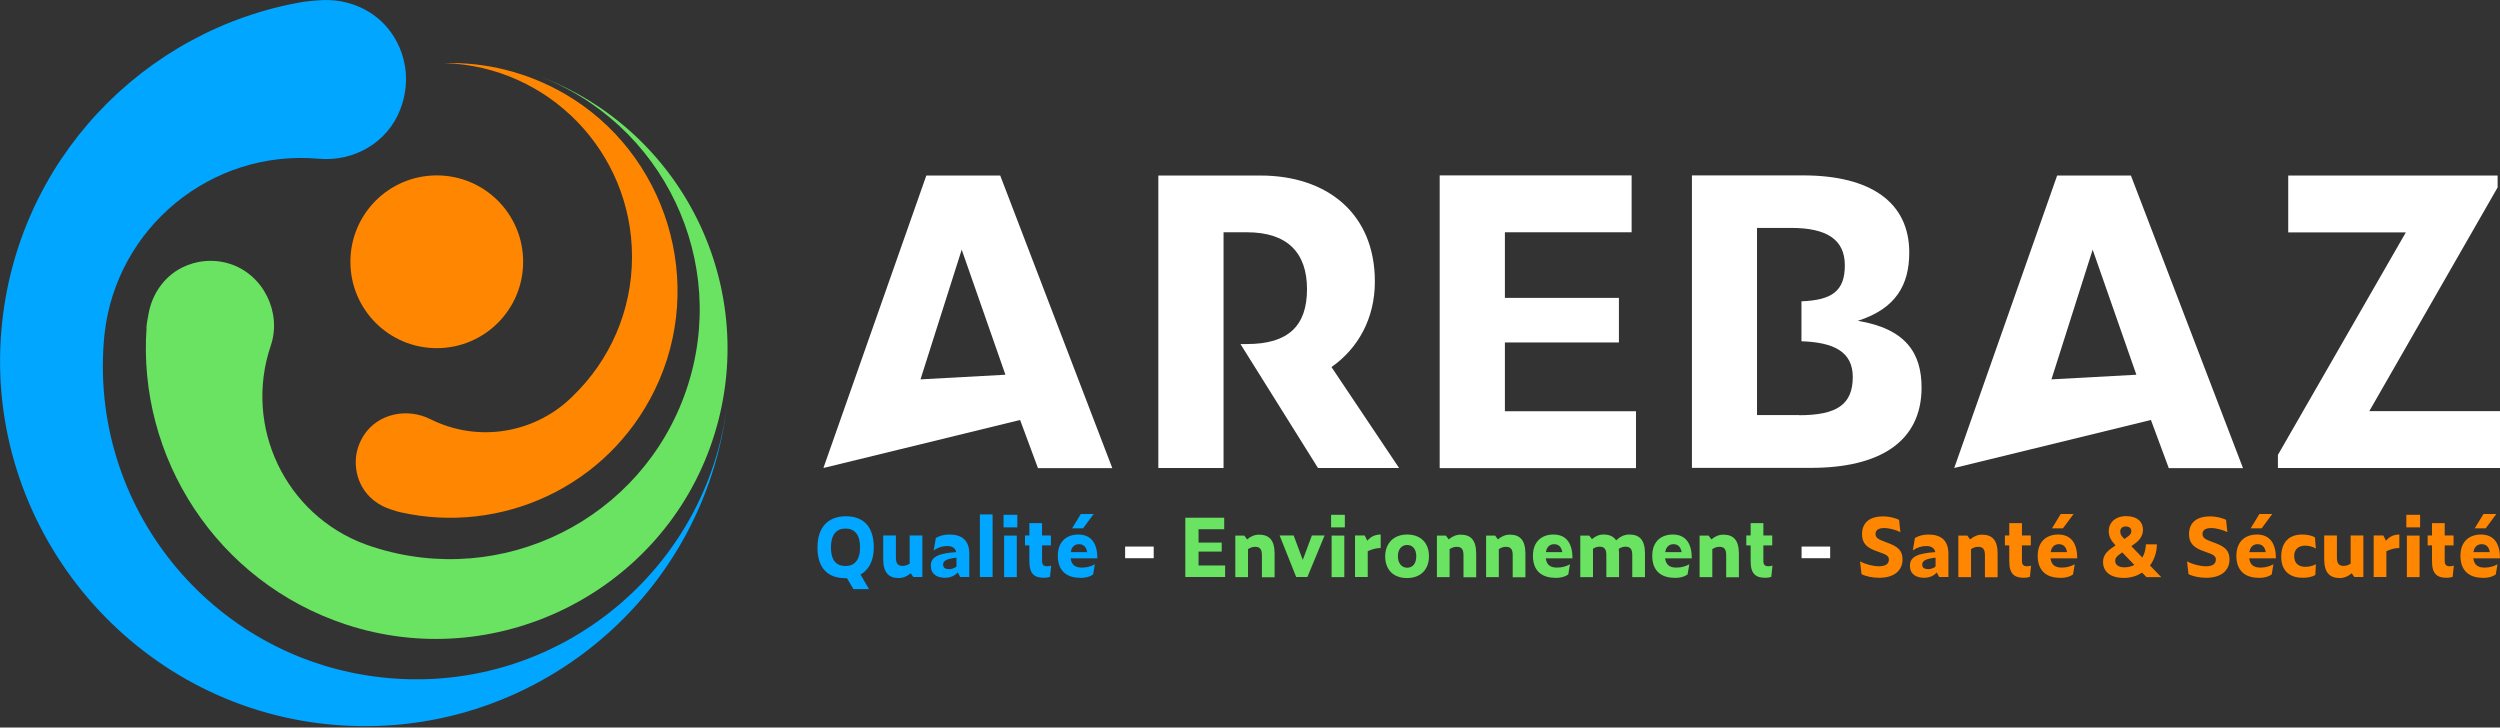<?xml version="1.0"?>
<svg xmlns="http://www.w3.org/2000/svg" width="189" height="55" viewBox="0 0 189 55" fill="none">
<rect x="0" y="0" width="189" height="55" fill="#333333" stroke="none"/>
<g clip-path="url(#clip0_469_66)">
<path d="M33.02 26.32C36.63 26.32 39.55 23.4 39.55 19.79C39.55 16.18 36.63 13.26 33.02 13.26C29.41 13.26 26.49 16.18 26.49 19.79C26.49 23.4 29.41 26.32 33.02 26.32Z" fill="#FF8600"/>
<path d="M11.08 24.78C10.39 34.57 16.36 43.98 26.15 47.21C37.34 50.9 49.62 44.95 53.66 33.88C57.84 22.43 51.92 9.85 40.58 5.69C50.15 9.24 55.2 19.79 51.88 29.5C48.54 39.27 37.99 44.52 28.2 41.35C28.1 41.32 28 41.29 27.91 41.25C27.81 41.22 27.72 41.18 27.62 41.15C21.58 38.92 18.39 32.26 20.47 26.13C21.32 23.63 19.91 20.76 17.39 19.95C16.76 19.75 16.12 19.68 15.49 19.74C14.88 19.79 14.28 19.97 13.74 20.24C12.38 20.93 11.47 22.28 11.22 23.78L11.13 24.29C11.1 24.45 11.08 24.61 11.07 24.78H11.08Z" fill="#6BE362"/>
<path d="M49.5 29.48C45.92 36.83 37.86 40.43 30.29 38.73C30.16 38.7 30.03 38.67 29.91 38.63L29.51 38.5C28.62 38.21 27.83 37.62 27.37 36.79C27.02 36.17 26.86 35.45 26.9 34.73C26.93 34.17 27.1 33.61 27.4 33.08C27.43 33.03 27.46 32.98 27.49 32.93C28.55 31.27 30.76 30.8 32.54 31.69C35.94 33.39 39.89 32.82 42.65 30.54C42.67 30.52 42.7 30.5 42.72 30.48C42.89 30.34 43.05 30.19 43.21 30.04C43.26 30 43.3 29.95 43.34 29.91C46.08 27.25 47.78 23.53 47.78 19.41C47.78 11.48 41.48 5.02 33.61 4.77C36.67 4.69 39.8 5.43 42.67 7.08C50.42 11.56 53.43 21.43 49.5 29.48Z" fill="#FF8600"/>
<path d="M22.92 0.14C10.87 2.2 1.23 12.15 0.11 24.9C-1.19 39.65 9.58 52.94 24.28 54.7C39.59 56.53 53.3 45.53 54.99 30.39C53.53 43.11 42.17 52.41 29.35 51.26C16.45 50.11 6.9 38.81 7.84 25.95C7.85 25.82 7.86 25.69 7.87 25.57C7.88 25.44 7.9 25.31 7.91 25.19C8.83 17.16 16 11.28 24.1 12C26.76 12.24 29.31 10.77 30.26 8.27C30.83 6.78 30.81 5.31 30.37 4.02C30.18 3.47 29.92 2.96 29.59 2.49C28.37 0.75 26.28 -0.14 24.17 0.02L23.51 0.07C23.31 0.09 23.11 0.11 22.92 0.14Z" fill="#00A6FF"/>
<path d="M75.62 13.27H70.03L62.25 35.38L67.95 33.99L77.12 31.75L78.47 35.39H84.09L75.62 13.28V13.27ZM72.7 18.86L76.01 28.33L69.59 28.68L72.71 18.86H72.7Z" fill="white"/>
<path d="M108.84 13.26H123.35V17.56H113.77V22.52H122.39V25.89H113.77V31.09H123.68V35.39H108.84V13.26Z" fill="white"/>
<path d="M161.11 13.27H155.52L147.74 35.38L153.44 33.99L162.61 31.75L163.96 35.39H169.57L161.1 13.28L161.11 13.27ZM158.2 18.86L161.51 28.33L155.09 28.68L158.21 18.86H158.2Z" fill="white"/>
<path d="M189 35.38H172.21V34.39L181.88 17.57H172.99V13.27H188.82V14.17L179.12 31.08H189V35.38Z" fill="white"/>
<path d="M100.66 27.75C102.67 26.34 103.94 24.08 103.94 21.29C103.94 16.09 100.27 13.27 95.29 13.27H87.57V35.38H92.5V17.56H94.27C97.31 17.56 98.81 19.09 98.81 21.86C98.81 24.63 97.4 26.01 94.27 26.01H93.78L99.64 35.38H105.77L100.66 27.75Z" fill="white"/>
<path d="M140.43 24.26C143.37 23.33 144.34 21.49 144.34 19.09C144.34 15.3 141.43 13.26 136.32 13.26H127.91V35.37H136.92C142.06 35.37 145.27 33.42 145.27 29.3C145.27 26.68 144.07 24.85 140.43 24.25V24.26ZM136.01 31.38H132.83V17.23H135.41C138.09 17.23 139.47 18.1 139.47 20.06C139.47 22.02 138.48 22.69 136.19 22.78V25.8C138.65 25.88 140.07 26.6 140.07 28.5C140.07 30.6 138.84 31.39 136.01 31.39V31.38Z" fill="white"/>
<path d="M65.05 43.43L65.7 44.54H64.52L64.03 43.71H63.9C62.54 43.71 61.8 42.91 61.8 41.39C61.8 39.87 62.59 39.03 63.95 39.03C65.31 39.03 66.06 39.85 66.06 41.38C66.06 42.38 65.69 43.08 65.06 43.43H65.05ZM65.02 41.39C65.02 40.41 64.61 39.96 63.92 39.96C63.23 39.96 62.82 40.42 62.82 41.39C62.82 42.36 63.22 42.79 63.93 42.79C64.59 42.79 65.02 42.35 65.02 41.39Z" fill="#00A6FF"/>
<path d="M68.85 43.34C68.58 43.57 68.28 43.7 67.95 43.7C67.21 43.7 66.77 43.32 66.77 42.27V40.48H67.73V42.16C67.73 42.64 67.92 42.78 68.24 42.78C68.43 42.78 68.59 42.73 68.77 42.61V40.48H69.73V43.62H69.05L68.84 43.33L68.85 43.34Z" fill="#00A6FF"/>
<path d="M72.4 43.28C72.19 43.52 71.86 43.68 71.44 43.68C70.84 43.68 70.37 43.41 70.37 42.77C70.37 42.13 70.88 41.83 72.29 41.74C72.22 41.4 71.94 41.28 71.6 41.28C71.26 41.28 70.9 41.39 70.59 41.61L70.75 40.67C71.04 40.5 71.39 40.41 71.76 40.41C72.67 40.41 73.28 40.8 73.28 41.87V43.62H72.59L72.41 43.28H72.4ZM71.73 43.03C71.93 43.03 72.16 42.96 72.31 42.83V42.16C71.56 42.24 71.3 42.4 71.3 42.68C71.3 42.91 71.44 43.02 71.73 43.02V43.03Z" fill="#00A6FF"/>
<path d="M74.08 38.89H75.04V43.62H74.08V38.89Z" fill="#00A6FF"/>
<path d="M75.87 38.92H76.91V39.87H75.87V38.92ZM75.91 40.49H76.87V43.63H75.91V40.49Z" fill="#00A6FF"/>
<path d="M78.94 43.68C78.25 43.68 77.82 43.44 77.82 42.44V41.23H77.49V40.48H77.82V39.55H78.78V40.48H79.45V41.23H78.78V42.41C78.78 42.69 78.89 42.81 79.17 42.81C79.26 42.81 79.37 42.79 79.47 42.76L79.38 43.61C79.23 43.66 79.09 43.68 78.94 43.68Z" fill="#00A6FF"/>
<path d="M81.64 43.68C80.71 43.68 79.97 43.22 79.97 42.02C79.97 40.89 80.69 40.41 81.52 40.41C82.52 40.41 82.96 41.11 82.96 42.21H80.94C81.01 42.75 81.34 42.91 81.79 42.91C82.16 42.91 82.49 42.82 82.77 42.66L82.64 43.43C82.39 43.61 82.07 43.69 81.65 43.69L81.64 43.68ZM80.95 41.74H82.19C82.12 41.33 81.9 41.14 81.57 41.14C81.29 41.14 81.02 41.3 80.95 41.74ZM81.71 38.86H82.68L81.88 39.94H81.05L81.71 38.86Z" fill="#00A6FF"/>
<path d="M85.06 41.32H87.22V42.2H85.06V41.32Z" fill="white"/>
<path d="M89.61 39.14H92.55V40.01H90.61V41.02H92.36V41.7H90.61V42.75H92.62V43.62H89.61V39.13V39.14Z" fill="#6BE362"/>
<path d="M94.35 41.5V43.63H93.39V40.49H94.07L94.28 40.78C94.55 40.55 94.85 40.42 95.18 40.42C95.92 40.42 96.36 40.8 96.36 41.85V43.64H95.4V41.96C95.4 41.48 95.21 41.34 94.89 41.34C94.7 41.34 94.54 41.39 94.36 41.51L94.35 41.5Z" fill="#6BE362"/>
<path d="M98.83 43.62H97.99L96.74 40.48H97.8L98.49 42.33L99.18 40.48H100.14L98.84 43.62H98.83Z" fill="#6BE362"/>
<path d="M100.63 38.92H101.67V39.87H100.63V38.92ZM100.67 40.49H101.63V43.63H100.67V40.49Z" fill="#6BE362"/>
<path d="M103.4 41.68V43.62H102.44V40.48H103.17L103.37 40.88C103.65 40.54 104 40.41 104.38 40.41V41.43C104.04 41.43 103.7 41.53 103.4 41.67V41.68Z" fill="#6BE362"/>
<path d="M104.72 42.06C104.72 41.1 105.34 40.41 106.38 40.41C107.42 40.41 108.03 41.06 108.03 42.05C108.03 43.04 107.42 43.7 106.37 43.7C105.32 43.7 104.72 43.05 104.72 42.06ZM107.07 42.05C107.07 41.51 106.79 41.2 106.38 41.2C105.97 41.2 105.68 41.52 105.68 42.05C105.68 42.58 105.97 42.92 106.38 42.92C106.79 42.92 107.07 42.62 107.07 42.05Z" fill="#6BE362"/>
<path d="M109.59 41.5V43.63H108.63V40.49H109.31L109.52 40.78C109.79 40.55 110.09 40.42 110.42 40.42C111.16 40.42 111.6 40.8 111.6 41.85V43.64H110.64V41.96C110.64 41.48 110.45 41.34 110.13 41.34C109.94 41.34 109.78 41.39 109.6 41.51L109.59 41.5Z" fill="#6BE362"/>
<path d="M113.31 41.5V43.63H112.35V40.49H113.03L113.24 40.78C113.51 40.55 113.81 40.42 114.14 40.42C114.88 40.42 115.32 40.8 115.32 41.85V43.64H114.36V41.96C114.36 41.48 114.17 41.34 113.85 41.34C113.66 41.34 113.5 41.39 113.32 41.51L113.31 41.5Z" fill="#6BE362"/>
<path d="M117.56 43.68C116.63 43.68 115.89 43.22 115.89 42.02C115.89 40.89 116.61 40.41 117.44 40.41C118.44 40.41 118.88 41.11 118.88 42.21H116.86C116.93 42.75 117.26 42.91 117.71 42.91C118.08 42.91 118.41 42.82 118.69 42.66L118.56 43.43C118.31 43.61 117.99 43.69 117.57 43.69L117.56 43.68ZM116.87 41.74H118.11C118.04 41.33 117.82 41.14 117.49 41.14C117.21 41.14 116.94 41.3 116.87 41.74Z" fill="#6BE362"/>
<path d="M120.43 41.48V43.63H119.47V40.49H120.15L120.35 40.76C120.61 40.54 120.89 40.41 121.22 40.41C121.65 40.41 121.98 40.54 122.18 40.85C122.47 40.58 122.78 40.41 123.18 40.41C123.92 40.41 124.36 40.79 124.36 41.84V43.63H123.4V41.95C123.4 41.47 123.21 41.33 122.89 41.33C122.71 41.33 122.56 41.38 122.38 41.49C122.39 41.6 122.4 41.72 122.4 41.84V43.63H121.44V41.95C121.44 41.47 121.25 41.33 120.93 41.33C120.75 41.33 120.61 41.37 120.44 41.48H120.43Z" fill="#6BE362"/>
<path d="M126.58 43.68C125.65 43.68 124.91 43.22 124.91 42.02C124.91 40.89 125.63 40.41 126.46 40.41C127.46 40.41 127.9 41.11 127.9 42.21H125.88C125.95 42.75 126.28 42.91 126.73 42.91C127.1 42.91 127.43 42.82 127.71 42.66L127.58 43.43C127.33 43.61 127.01 43.69 126.59 43.69L126.58 43.68ZM125.89 41.74H127.13C127.06 41.33 126.84 41.14 126.51 41.14C126.23 41.14 125.96 41.3 125.89 41.74Z" fill="#6BE362"/>
<path d="M129.45 41.5V43.63H128.49V40.49H129.17L129.38 40.78C129.65 40.55 129.95 40.42 130.28 40.42C131.02 40.42 131.46 40.8 131.46 41.85V43.64H130.5V41.96C130.5 41.48 130.31 41.34 129.99 41.34C129.8 41.34 129.64 41.39 129.46 41.51L129.45 41.5Z" fill="#6BE362"/>
<path d="M133.47 43.68C132.78 43.68 132.35 43.44 132.35 42.44V41.23H132.02V40.48H132.35V39.55H133.31V40.48H133.98V41.23H133.31V42.41C133.31 42.69 133.42 42.81 133.7 42.81C133.79 42.81 133.9 42.79 134 42.76L133.91 43.61C133.76 43.66 133.62 43.68 133.47 43.68Z" fill="#6BE362"/>
<path d="M136.2 41.32H138.36V42.2H136.2V41.32Z" fill="white"/>
<path d="M140.73 43.4L140.62 42.44C141.05 42.67 141.6 42.81 142.07 42.81C142.57 42.81 142.8 42.61 142.8 42.31C142.8 42.1 142.7 41.96 142.23 41.8L141.96 41.7C141.16 41.43 140.77 41.1 140.77 40.39C140.77 39.51 141.34 39.04 142.37 39.04C142.86 39.04 143.31 39.17 143.57 39.3L143.67 40.23C143.38 40.08 142.85 39.92 142.44 39.92C141.99 39.92 141.79 40.1 141.79 40.36C141.79 40.62 141.93 40.76 142.5 40.96L142.71 41.04C143.58 41.35 143.83 41.7 143.83 42.3C143.83 43.17 143.15 43.68 142.08 43.68C141.59 43.68 141.09 43.59 140.72 43.4H140.73Z" fill="#FF8600"/>
<path d="M146.42 43.28C146.21 43.52 145.88 43.68 145.46 43.68C144.86 43.68 144.39 43.41 144.39 42.77C144.39 42.13 144.9 41.83 146.31 41.74C146.24 41.4 145.96 41.28 145.62 41.28C145.28 41.28 144.92 41.39 144.61 41.61L144.77 40.67C145.06 40.5 145.41 40.41 145.78 40.41C146.69 40.41 147.3 40.8 147.3 41.87V43.62H146.6L146.42 43.28ZM145.75 43.03C145.95 43.03 146.18 42.96 146.33 42.83V42.16C145.58 42.24 145.32 42.4 145.32 42.68C145.32 42.91 145.46 43.02 145.75 43.02V43.03Z" fill="#FF8600"/>
<path d="M149.01 41.5V43.63H148.05V40.49H148.73L148.94 40.78C149.21 40.55 149.51 40.42 149.84 40.42C150.58 40.42 151.02 40.8 151.02 41.85V43.64H150.06V41.96C150.06 41.48 149.87 41.34 149.55 41.34C149.36 41.34 149.2 41.39 149.02 41.51L149.01 41.5Z" fill="#FF8600"/>
<path d="M153.02 43.68C152.33 43.68 151.9 43.44 151.9 42.44V41.23H151.57V40.48H151.9V39.55H152.86V40.48H153.53V41.23H152.86V42.41C152.86 42.69 152.97 42.81 153.25 42.81C153.34 42.81 153.45 42.79 153.55 42.76L153.46 43.61C153.31 43.66 153.17 43.68 153.02 43.68Z" fill="#FF8600"/>
<path d="M155.72 43.68C154.79 43.68 154.05 43.22 154.05 42.02C154.05 40.89 154.77 40.41 155.6 40.41C156.6 40.41 157.04 41.11 157.04 42.21H155.02C155.09 42.75 155.42 42.91 155.87 42.91C156.24 42.91 156.57 42.82 156.85 42.66L156.72 43.43C156.47 43.61 156.15 43.69 155.73 43.69L155.72 43.68ZM155.03 41.74H156.27C156.2 41.33 155.98 41.14 155.65 41.14C155.37 41.14 155.1 41.3 155.03 41.74ZM155.79 38.86H156.76L155.96 39.94H155.13L155.79 38.86Z" fill="#FF8600"/>
<path d="M161.93 43.29C161.55 43.55 161.08 43.69 160.57 43.69C159.5 43.69 158.99 43.19 158.99 42.48C158.99 42.06 159.2 41.72 159.74 41.37L159.94 41.23H159.93C159.59 40.86 159.42 40.56 159.42 40.15C159.42 39.53 159.9 39.02 160.74 39.02C161.58 39.02 162.01 39.46 162.01 40.05C162.01 40.5 161.74 40.87 161.35 41.13L161.13 41.29L161.96 42.15C162.12 41.88 162.22 41.54 162.23 41.15H163.06C163.06 41.76 162.86 42.31 162.54 42.75L163.39 43.63H162.27L161.95 43.3L161.93 43.29ZM160.61 42.89C160.89 42.89 161.15 42.82 161.36 42.71L160.44 41.76L160.28 41.88C160.02 42.05 159.91 42.19 159.91 42.4C159.91 42.71 160.17 42.89 160.6 42.89H160.61ZM160.6 40.75L160.87 40.56C161.04 40.44 161.13 40.32 161.13 40.15C161.13 39.94 160.97 39.8 160.71 39.8C160.45 39.8 160.29 39.95 160.29 40.18C160.29 40.38 160.37 40.52 160.55 40.69L160.61 40.76L160.6 40.75Z" fill="#FF8600"/>
<path d="M165.45 43.4L165.34 42.44C165.77 42.67 166.32 42.81 166.79 42.81C167.29 42.81 167.52 42.61 167.52 42.31C167.52 42.1 167.42 41.96 166.95 41.8L166.68 41.7C165.88 41.43 165.49 41.1 165.49 40.39C165.49 39.51 166.06 39.04 167.09 39.04C167.58 39.04 168.03 39.17 168.29 39.3L168.39 40.23C168.1 40.08 167.57 39.92 167.16 39.92C166.71 39.92 166.51 40.1 166.51 40.36C166.51 40.62 166.65 40.76 167.22 40.96L167.43 41.04C168.3 41.35 168.55 41.7 168.55 42.3C168.55 43.17 167.87 43.68 166.8 43.68C166.31 43.68 165.81 43.59 165.44 43.4H165.45Z" fill="#FF8600"/>
<path d="M170.74 43.68C169.81 43.68 169.07 43.22 169.07 42.02C169.07 40.89 169.79 40.41 170.62 40.41C171.62 40.41 172.06 41.11 172.06 42.21H170.04C170.11 42.75 170.44 42.91 170.89 42.91C171.26 42.91 171.59 42.82 171.87 42.66L171.74 43.43C171.49 43.61 171.17 43.69 170.75 43.69L170.74 43.68ZM170.05 41.74H171.29C171.22 41.33 171 41.14 170.67 41.14C170.39 41.14 170.12 41.3 170.05 41.74ZM170.81 38.86H171.78L170.98 39.94H170.15L170.81 38.86Z" fill="#FF8600"/>
<path d="M172.46 42.1C172.46 40.95 173.09 40.41 174.05 40.41C174.41 40.41 174.78 40.48 175.01 40.63L175.08 41.47C174.81 41.31 174.52 41.25 174.26 41.25C173.75 41.25 173.44 41.55 173.44 42.03C173.44 42.65 173.84 42.85 174.28 42.85C174.55 42.85 174.8 42.8 175.08 42.66L175.04 43.47C174.75 43.63 174.44 43.68 174.06 43.68C173.29 43.68 172.46 43.31 172.46 42.1Z" fill="#FF8600"/>
<path d="M177.79 43.34C177.52 43.57 177.22 43.7 176.89 43.7C176.15 43.7 175.71 43.32 175.71 42.27V40.48H176.67V42.16C176.67 42.64 176.86 42.78 177.18 42.78C177.37 42.78 177.53 42.73 177.71 42.61V40.48H178.67V43.62H177.99L177.78 43.33L177.79 43.34Z" fill="#FF8600"/>
<path d="M180.41 41.68V43.62H179.45V40.48H180.18L180.38 40.88C180.66 40.54 181.01 40.41 181.39 40.41V41.43C181.05 41.43 180.71 41.53 180.41 41.67V41.68Z" fill="#FF8600"/>
<path d="M181.92 38.92H182.96V39.87H181.92V38.92ZM181.96 40.49H182.92V43.63H181.96V40.49Z" fill="#FF8600"/>
<path d="M184.98 43.68C184.29 43.68 183.86 43.44 183.86 42.44V41.23H183.53V40.48H183.86V39.55H184.82V40.48H185.49V41.23H184.82V42.41C184.82 42.69 184.93 42.81 185.21 42.81C185.3 42.81 185.41 42.79 185.51 42.76L185.42 43.61C185.27 43.66 185.13 43.68 184.98 43.68Z" fill="#FF8600"/>
<path d="M187.68 43.68C186.75 43.68 186.01 43.22 186.01 42.02C186.01 40.89 186.73 40.41 187.56 40.41C188.56 40.41 189 41.11 189 42.21H186.98C187.05 42.75 187.38 42.91 187.83 42.91C188.2 42.91 188.53 42.82 188.81 42.66L188.68 43.43C188.43 43.61 188.11 43.69 187.69 43.69L187.68 43.68ZM186.99 41.74H188.23C188.16 41.33 187.94 41.14 187.61 41.14C187.33 41.14 187.06 41.3 186.99 41.74ZM187.75 38.86H188.72L187.92 39.94H187.09L187.75 38.86Z" fill="#FF8600"/>
</g>
<defs>
<clipPath id="clip0_469_66">
<rect width="189" height="54.91" fill="white"/>
</clipPath>
</defs>
</svg>
